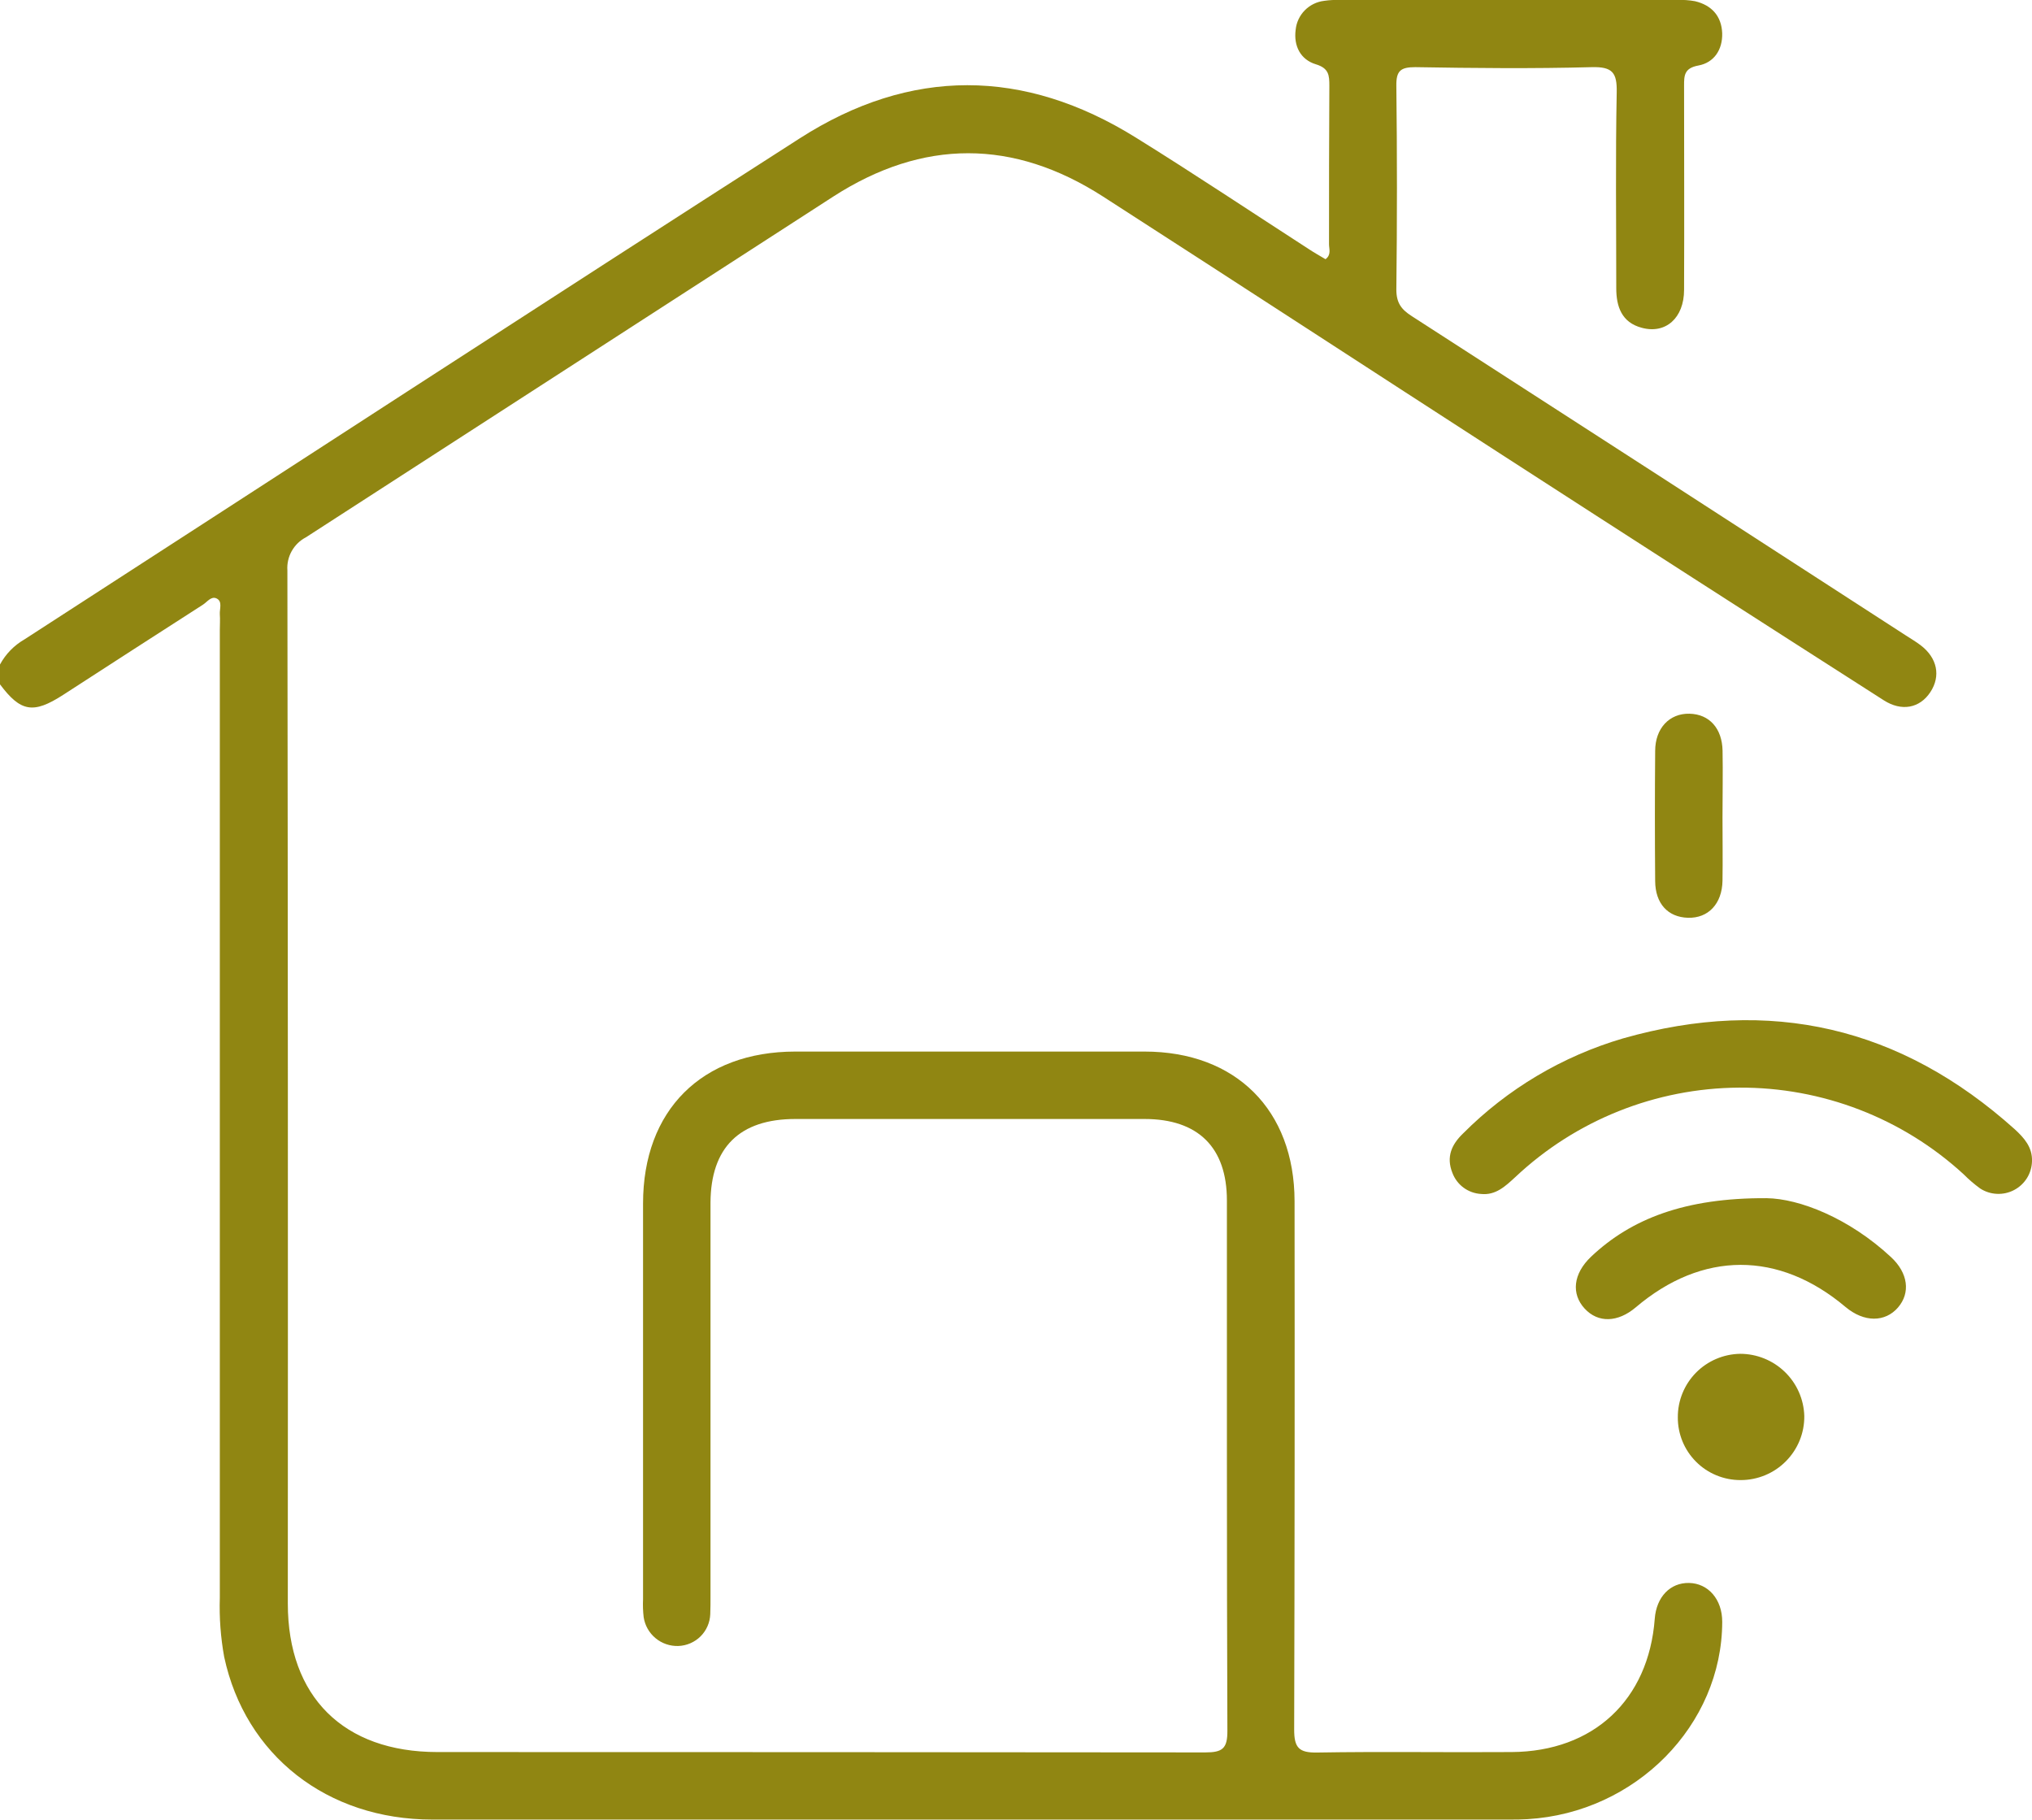 <svg xmlns="http://www.w3.org/2000/svg" fill="none" viewBox="0 0 67 60" height="60" width="67">
<path fill="#908612" d="M0 21.908C0.187 21.563 0.466 21.277 0.806 21.081C9.327 15.574 17.829 10.037 26.37 4.561C30.02 2.219 33.761 2.24 37.45 4.535C39.373 5.729 41.256 6.986 43.158 8.215C43.333 8.332 43.526 8.438 43.706 8.546C43.903 8.396 43.821 8.21 43.821 8.051C43.821 6.308 43.821 4.564 43.832 2.833C43.832 2.484 43.819 2.251 43.388 2.12C42.882 1.967 42.65 1.515 42.721 0.982C42.745 0.74 42.851 0.514 43.022 0.34C43.192 0.167 43.417 0.057 43.658 0.028C43.832 0.002 44.008 -0.007 44.183 6.40983e-06C47.889 6.40983e-06 51.596 6.40983e-06 55.304 6.40983e-06C55.5 -0.009 55.697 0.004 55.89 0.04C56.438 0.171 56.764 0.53 56.785 1.097C56.8 1.634 56.519 2.066 56 2.16C55.535 2.246 55.526 2.484 55.528 2.835C55.528 5.075 55.538 7.315 55.528 9.556C55.528 10.485 54.919 11.024 54.129 10.806C53.472 10.631 53.29 10.108 53.292 9.495C53.292 7.342 53.265 5.188 53.307 3.044C53.32 2.397 53.169 2.197 52.487 2.214C50.548 2.266 48.606 2.247 46.666 2.214C46.181 2.214 46.034 2.333 46.041 2.828C46.067 5.068 46.067 7.308 46.041 9.549C46.041 9.986 46.206 10.203 46.547 10.421C51.983 13.925 57.414 17.435 62.841 20.951C63.005 21.057 63.175 21.157 63.33 21.275C63.879 21.694 63.998 22.29 63.648 22.82C63.299 23.35 62.701 23.466 62.112 23.088C57.932 20.415 53.757 17.73 49.585 15.034C45.178 12.187 40.781 9.32 36.37 6.48C33.413 4.578 30.434 4.575 27.476 6.48C21.677 10.224 15.879 13.97 10.084 17.717C9.887 17.82 9.725 17.978 9.617 18.172C9.509 18.366 9.46 18.587 9.476 18.808C9.492 30.16 9.497 41.512 9.49 52.864C9.49 55.943 11.327 57.763 14.42 57.765C22.861 57.765 31.301 57.769 39.741 57.777C40.305 57.777 40.473 57.653 40.47 57.066C40.447 51.238 40.457 45.409 40.454 39.581C40.454 37.829 39.505 36.894 37.74 36.893H26.224C24.387 36.893 23.436 37.831 23.427 39.651C23.427 43.978 23.427 48.306 23.427 52.634C23.427 52.829 23.427 53.026 23.419 53.222C23.408 53.496 23.294 53.756 23.1 53.95C22.905 54.144 22.644 54.257 22.369 54.268C22.094 54.277 21.825 54.186 21.614 54.01C21.402 53.834 21.263 53.587 21.223 53.316C21.2 53.121 21.194 52.924 21.203 52.728C21.203 48.38 21.203 44.031 21.203 39.68C21.203 36.603 23.139 34.673 26.221 34.67C30.06 34.67 33.899 34.67 37.737 34.67C40.746 34.67 42.681 36.596 42.685 39.604C42.692 45.409 42.688 51.216 42.672 57.024C42.672 57.618 42.823 57.791 43.429 57.781C45.566 57.744 47.702 57.781 49.84 57.765C52.54 57.749 54.36 56.048 54.561 53.371C54.615 52.651 55.07 52.177 55.694 52.19C56.318 52.202 56.788 52.725 56.786 53.473C56.778 56.879 53.933 59.765 50.368 59.977C50.173 59.99 49.977 59.991 49.779 59.991C37.938 59.991 26.096 59.991 14.254 59.991C10.785 59.991 8.086 57.871 7.392 54.629C7.275 53.986 7.227 53.332 7.248 52.679V20.775C7.248 20.6 7.261 20.426 7.248 20.252C7.236 20.077 7.346 19.825 7.137 19.729C6.962 19.648 6.829 19.849 6.689 19.938C5.149 20.927 3.613 21.918 2.079 22.912C1.098 23.545 0.68 23.472 0 22.563V21.908Z"></path>
<path fill="#908612" d="M67 38.286C66.995 38.482 66.938 38.673 66.835 38.84C66.731 39.007 66.585 39.143 66.41 39.235C66.236 39.327 66.041 39.37 65.844 39.361C65.648 39.353 65.457 39.292 65.292 39.185C65.098 39.044 64.916 38.888 64.748 38.718C62.73 36.864 60.082 35.843 57.339 35.859C54.595 35.876 51.96 36.929 49.965 38.807C49.639 39.107 49.318 39.415 48.835 39.365C48.626 39.353 48.426 39.281 48.257 39.157C48.089 39.033 47.961 38.863 47.888 38.667C47.681 38.144 47.86 37.738 48.237 37.374C49.703 35.901 51.519 34.822 53.515 34.236C58.365 32.855 62.671 33.854 66.434 37.234C66.743 37.519 67.016 37.824 67 38.286Z"></path>
<path fill="#908612" d="M58.248 39.504C59.328 39.517 60.968 40.16 62.349 41.445C62.916 41.968 63 42.625 62.58 43.11C62.16 43.594 61.47 43.61 60.849 43.089C58.65 41.236 56.129 41.241 53.935 43.103C53.346 43.603 52.693 43.626 52.249 43.143C51.805 42.66 51.867 41.999 52.461 41.434C53.783 40.182 55.566 39.489 58.248 39.504Z"></path>
<path fill="#908612" d="M56.795 26.959C56.795 27.656 56.806 28.353 56.795 29.038C56.782 29.799 56.325 30.278 55.657 30.259C54.989 30.24 54.58 29.785 54.575 29.051C54.563 27.621 54.563 26.191 54.575 24.76C54.575 24.007 55.049 23.515 55.708 23.531C56.367 23.547 56.783 24.019 56.797 24.751C56.811 25.484 56.795 26.223 56.795 26.959Z"></path>
<path fill="#908612" d="M57.391 48.798C57.118 48.799 56.848 48.746 56.596 48.642C56.344 48.539 56.115 48.386 55.923 48.193C55.731 48.001 55.578 47.772 55.475 47.52C55.372 47.269 55.32 46.999 55.322 46.727C55.319 46.179 55.534 45.652 55.918 45.26C56.303 44.868 56.827 44.644 57.377 44.635C57.927 44.635 58.456 44.849 58.851 45.232C59.246 45.614 59.476 46.135 59.492 46.684C59.495 46.961 59.443 47.235 59.339 47.492C59.234 47.749 59.08 47.982 58.884 48.179C58.689 48.376 58.456 48.532 58.2 48.638C57.943 48.744 57.668 48.799 57.391 48.798Z"></path>
</svg>
